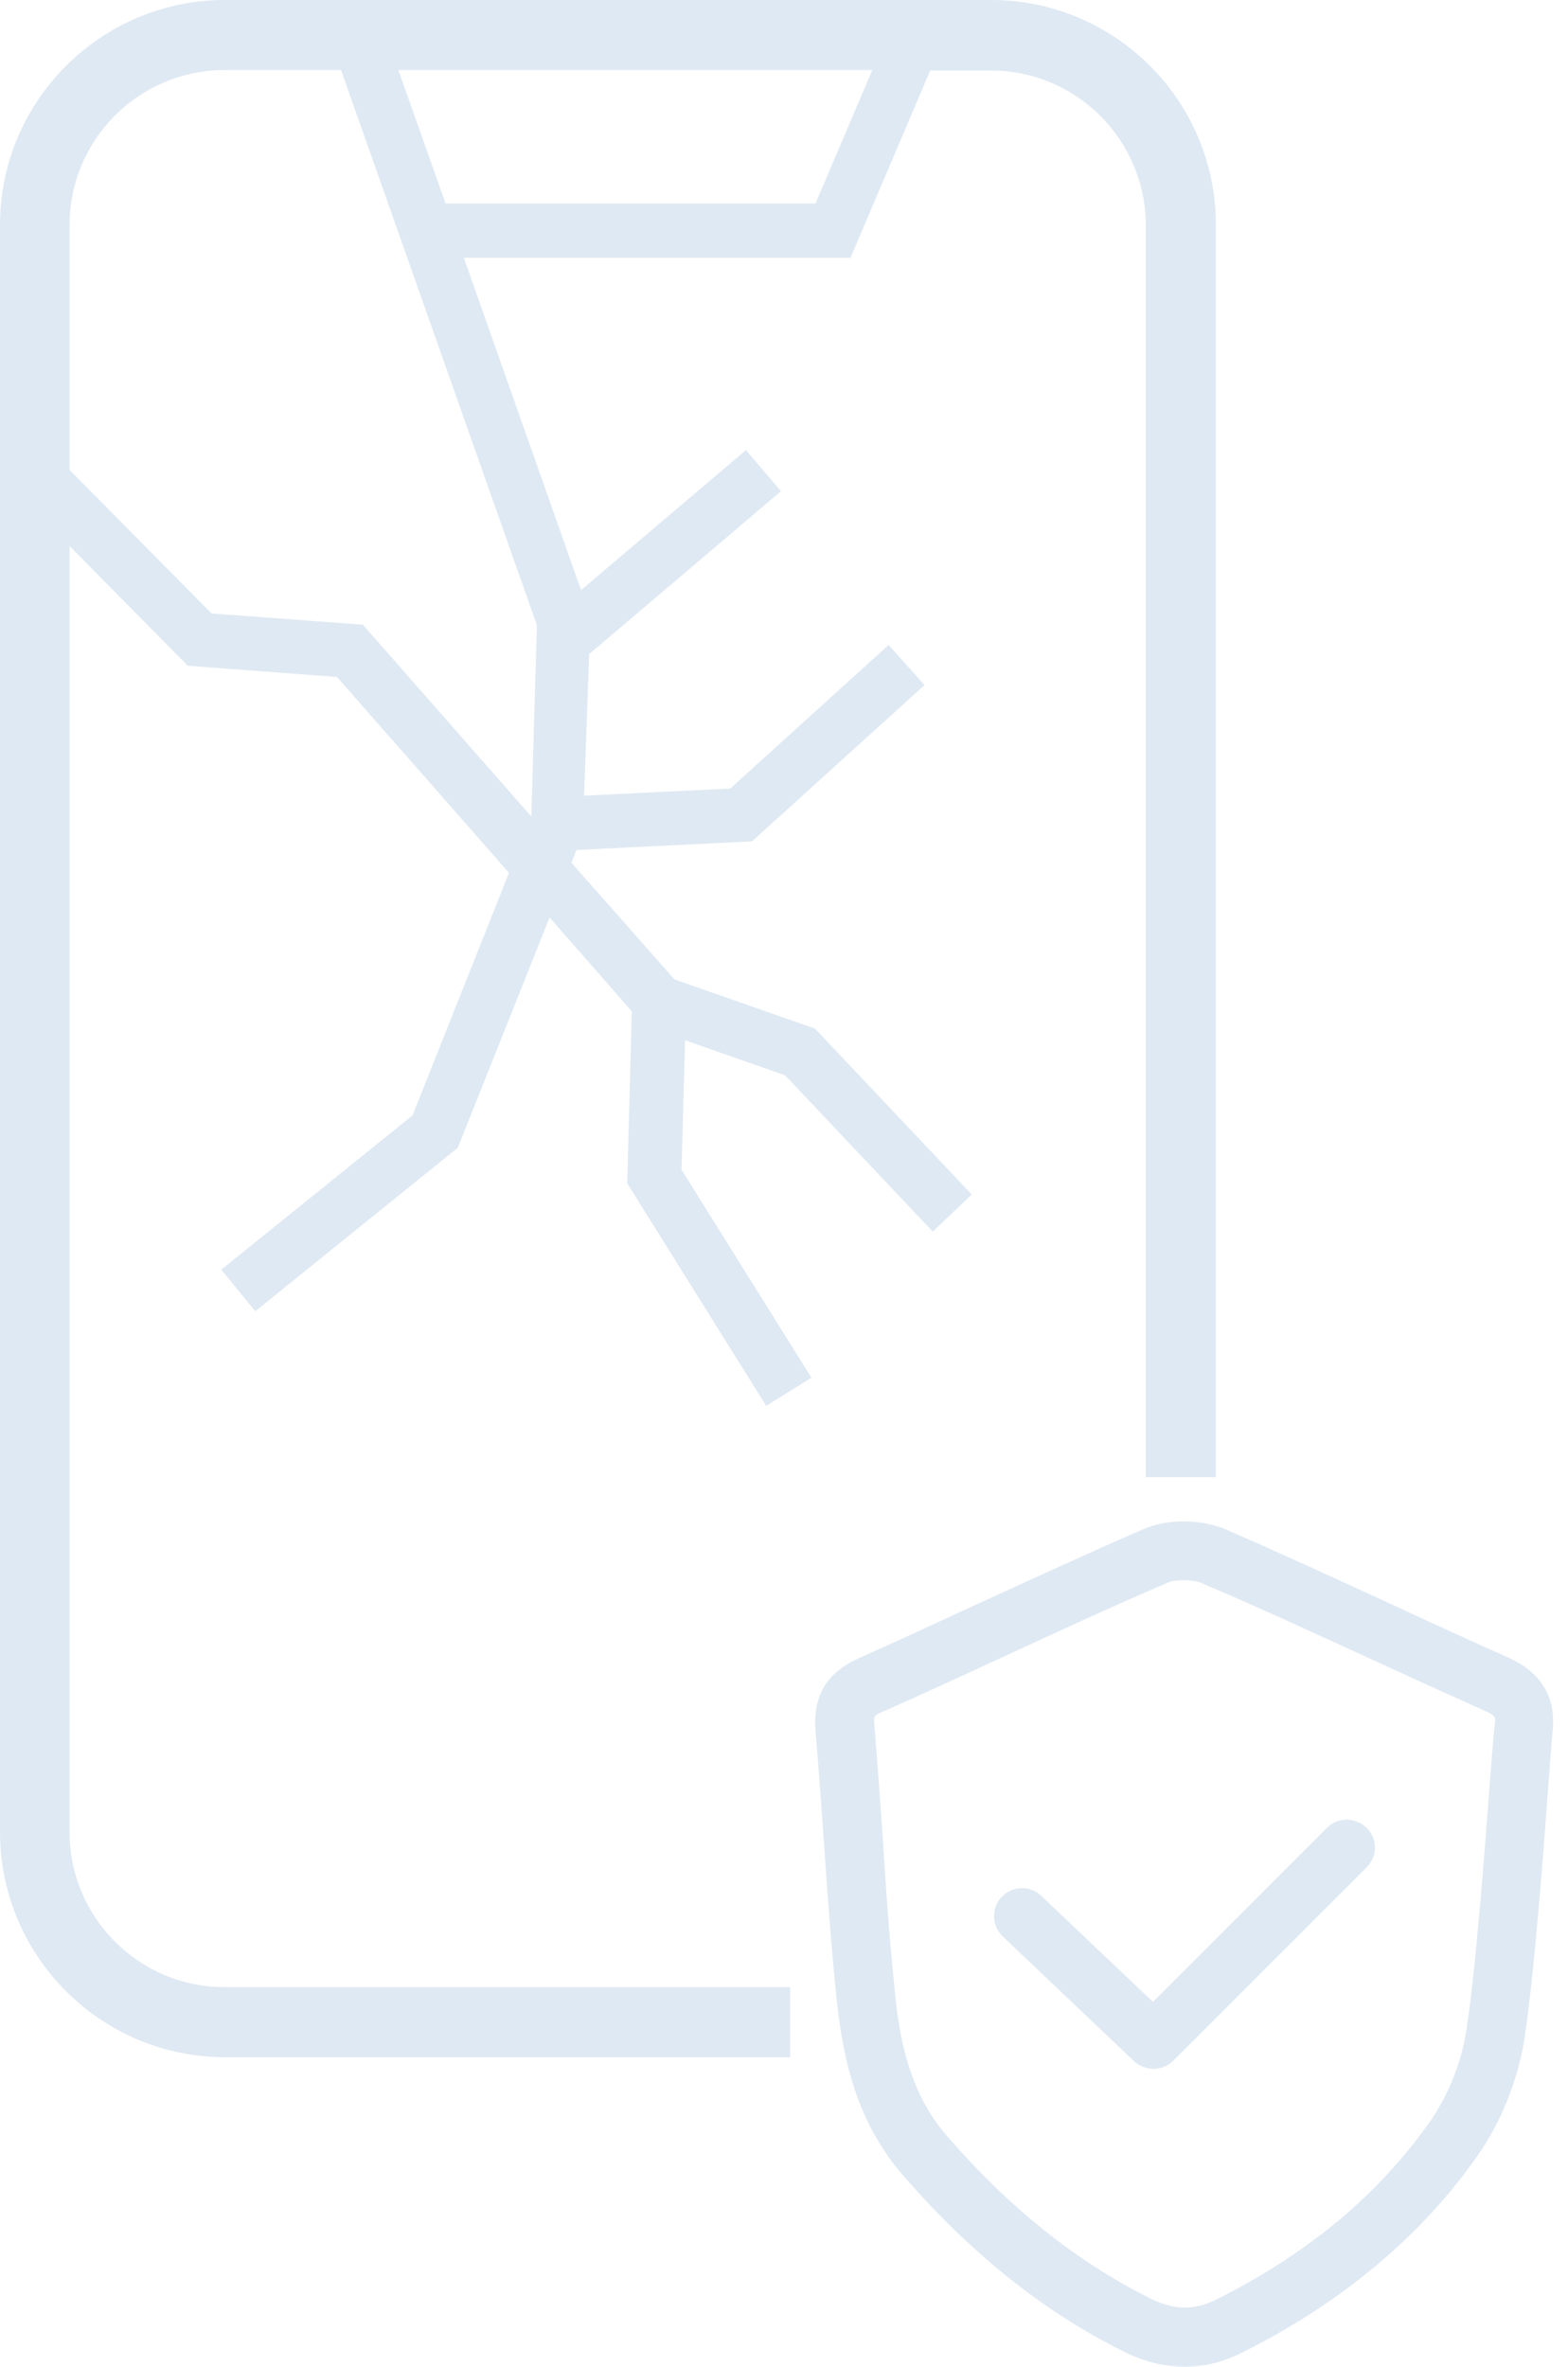 <svg width="53" height="80" viewBox="0 0 53 80" fill="none" xmlns="http://www.w3.org/2000/svg">
<g clip-path="url(#clip0_2004_811)">
<path d="M25.883 47.53L27.427 46.569L23.036 39.537L23.156 35.163L26.535 36.346L31.527 41.63L32.847 40.377L27.547 34.768L22.796 33.105L19.314 29.16L19.485 28.731L25.42 28.439L31.252 23.156L30.034 21.801L24.683 26.655L19.743 26.895L19.914 22.11L26.398 16.604L25.214 15.214L19.64 19.948L15.678 8.714H28.748L31.441 2.384H33.499C36.381 2.384 38.731 4.734 38.731 7.633V49.931H41.098V7.599C41.098 3.396 37.684 0 33.499 0H7.599C3.413 0 0 3.413 0 7.599V61.921C0 66.124 3.413 69.537 7.599 69.537H26.707V67.17H7.599C4.7 67.17 2.35 64.82 2.35 61.921V18.456L6.346 22.504L11.389 22.882L17.204 29.503L13.945 37.702L7.479 42.916L8.628 44.322L15.472 38.799L18.576 31.012L21.355 34.185L21.201 40L25.883 47.496V47.53ZM27.564 6.878H15.06L13.465 2.367H29.485L27.564 6.878ZM7.17 20.755L2.35 15.883V7.616C2.35 4.717 4.7 2.367 7.599 2.367H11.527L18.148 21.132L17.959 27.599L12.264 21.115L7.17 20.738V20.755Z" fill="#DFE9F3"/>
<path d="M50.96 56.021C49.623 55.421 48.302 54.82 46.981 54.203C45.146 53.362 43.293 52.505 41.441 51.699C40.6 51.338 39.451 51.338 38.662 51.681C36.775 52.505 34.906 53.362 33.036 54.22C31.698 54.837 30.36 55.455 29.022 56.055C27.942 56.536 27.479 57.325 27.564 58.491C27.667 59.692 27.753 60.91 27.839 62.127C27.959 63.843 28.079 65.575 28.25 67.29C28.456 69.4 28.868 71.596 30.497 73.5C32.779 76.141 35.214 78.097 37.942 79.469C38.662 79.829 39.348 80.001 40.051 80.001C40.755 80.001 41.389 79.829 42.058 79.486C45.386 77.805 48.044 75.575 49.931 72.882C50.72 71.767 51.286 70.361 51.509 69.023C51.852 66.879 52.178 62.505 52.35 60.155C52.418 59.331 52.453 58.766 52.47 58.611C52.624 57.41 52.127 56.536 50.96 56.021ZM50.514 58.354C50.497 58.508 50.446 59.126 50.377 60.001C50.206 62.316 49.88 66.656 49.554 68.697C49.382 69.76 48.936 70.858 48.319 71.733C46.587 74.186 44.254 76.141 41.166 77.702C40.36 78.114 39.674 78.097 38.834 77.668C36.346 76.416 34.099 74.615 31.99 72.179C30.72 70.704 30.377 68.851 30.223 67.085C30.051 65.386 29.931 63.671 29.828 61.973C29.743 60.755 29.657 59.537 29.554 58.319C29.537 58.011 29.52 57.994 29.846 57.856C31.201 57.256 32.538 56.639 33.876 56.021C35.729 55.163 37.581 54.306 39.468 53.5C39.605 53.431 39.811 53.414 40.017 53.414C40.257 53.414 40.497 53.448 40.669 53.534C42.521 54.323 44.34 55.163 46.175 56.004C47.513 56.621 48.834 57.222 50.171 57.822C50.566 57.994 50.566 58.045 50.514 58.354Z" fill="#DFE9F3"/>
<path d="M44.854 61.784L38.971 67.668L35.197 64.083C34.82 63.723 34.22 63.74 33.859 64.117C33.499 64.495 33.516 65.095 33.894 65.455L38.336 69.675C38.525 69.846 38.765 69.932 38.988 69.932C39.211 69.932 39.468 69.846 39.657 69.657L46.192 63.122C46.569 62.745 46.569 62.145 46.192 61.784C45.815 61.424 45.214 61.407 44.854 61.784Z" fill="#DFE9F3"/>
</g>
<defs>
<clipPath id="clip0_2004_811">
<rect width="52.504" height="80" fill="white"/>
</clipPath>
</defs>
</svg>

